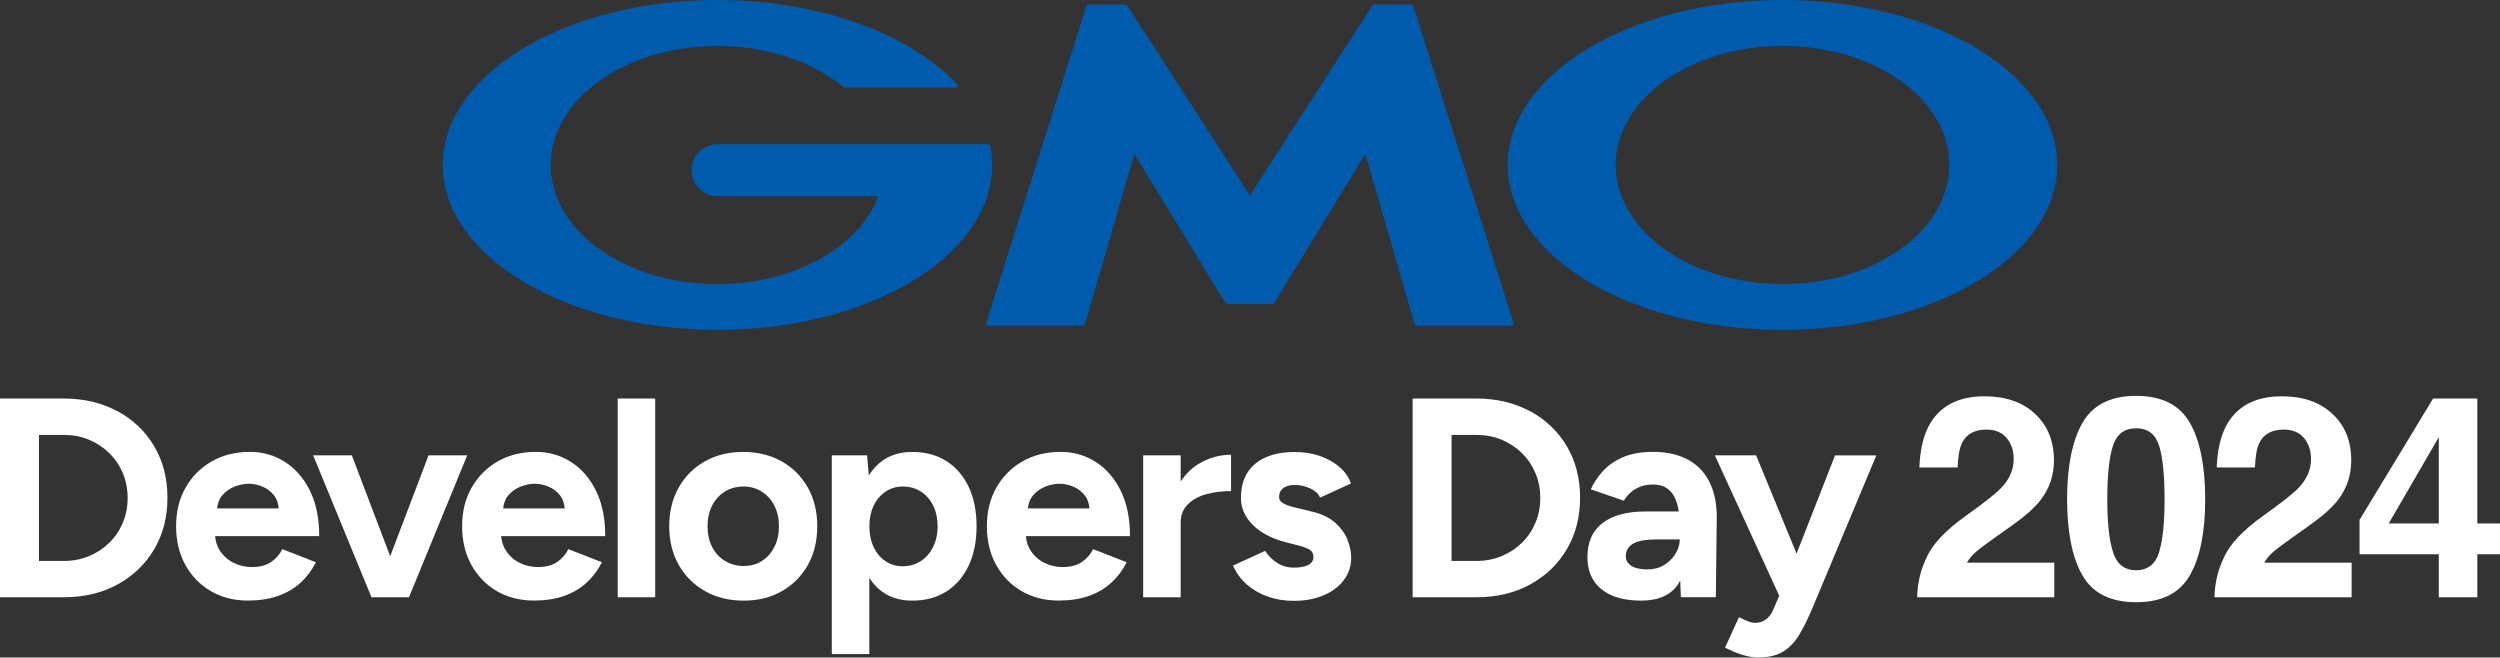 <svg xmlns="http://www.w3.org/2000/svg" viewBox="0 0 1000 263" width="1000" height="263"><rect x="0" y="0" width="1000" height="263" fill="#333333" stroke="none"/><path d="M47.025 164.529C40.776 161.136 33.577 159.41 25.485 159.41H0V238.9H25.485C33.606 238.9 40.776 237.203 47.025 233.781C53.274 230.358 58.17 225.671 61.683 219.689C65.196 213.707 66.982 206.862 66.982 199.126C66.982 191.39 65.225 184.459 61.683 178.506C58.17 172.553 53.274 167.894 47.025 164.472V164.529ZM49.127 209.106C47.832 212.183 46.046 214.829 43.714 217.1C41.41 219.372 38.703 221.156 35.593 222.45C32.483 223.744 29.114 224.376 25.485 224.376H15.579V173.962H25.485C29.114 173.962 32.512 174.595 35.593 175.889C38.703 177.183 41.41 178.966 43.714 181.238C46.017 183.51 47.832 186.185 49.127 189.233C50.423 192.31 51.057 195.618 51.057 199.184C51.057 202.75 50.423 206.057 49.127 209.106Z" fill="white"/><path d="M123.913 196.136C121.379 191.103 118.01 187.278 113.806 184.661C109.601 182.044 104.994 180.75 99.983 180.75C94.224 180.75 89.127 182.015 84.692 184.546C80.257 187.076 76.773 190.585 74.239 195.043C71.705 199.5 70.438 204.648 70.438 210.486C70.438 216.324 71.676 221.472 74.124 225.93C76.6 230.387 79.969 233.896 84.289 236.427C88.608 238.957 93.561 240.223 99.177 240.223C103.64 240.223 107.643 239.619 111.127 238.411C114.612 237.203 117.636 235.449 120.17 233.119C122.704 230.819 124.777 228.058 126.361 224.894L112.942 219.66C111.876 221.788 110.35 223.514 108.392 224.837C106.434 226.16 103.871 226.821 100.761 226.821C98.169 226.821 95.779 226.275 93.533 225.182C91.287 224.089 89.472 222.507 88.061 220.408C86.881 218.683 86.247 216.669 86.045 214.455H127.686C127.686 207.265 126.419 201.14 123.885 196.107L123.913 196.136ZM93.936 194.611C95.894 193.864 97.766 193.49 99.494 193.49C101.221 193.49 103.036 193.864 104.907 194.611C106.75 195.359 108.334 196.567 109.63 198.177C110.696 199.529 111.3 201.255 111.473 203.354H86.852C87.053 201.255 87.716 199.529 88.868 198.177C90.279 196.538 91.949 195.359 93.936 194.611Z" fill="white"/><path d="M171.427 182.13L156.078 222.479L140.73 182.13H125.266L148.591 238.9H149.829H162.327H163.594L186.891 182.13H171.427Z" fill="white"/><path d="M238.323 196.136C235.789 191.103 232.42 187.278 228.216 184.661C224.011 182.044 219.404 180.75 214.393 180.75C208.634 180.75 203.537 182.015 199.102 184.546C194.667 187.076 191.183 190.585 188.649 195.043C186.115 199.5 184.848 204.648 184.848 210.486C184.848 216.324 186.086 221.472 188.534 225.93C191.01 230.387 194.379 233.896 198.699 236.427C203.018 238.957 207.972 240.223 213.587 240.223C218.05 240.223 222.053 239.619 225.538 238.411C229.022 237.203 232.046 235.449 234.58 233.119C237.114 230.819 239.187 228.058 240.771 224.894L227.352 219.66C226.286 221.788 224.76 223.514 222.802 224.837C220.844 226.16 218.281 226.821 215.171 226.821C212.579 226.821 210.189 226.275 207.943 225.182C205.697 224.089 203.882 222.507 202.471 220.408C201.291 218.683 200.657 216.669 200.456 214.455H242.096C242.096 207.265 240.829 201.14 238.295 196.107L238.323 196.136ZM208.346 194.611C210.304 193.864 212.176 193.49 213.904 193.49C215.631 193.49 217.446 193.864 219.318 194.611C221.161 195.359 222.744 196.567 224.04 198.177C225.106 199.529 225.71 201.255 225.883 203.354H201.262C201.463 201.255 202.126 199.529 203.278 198.177C204.689 196.538 206.359 195.359 208.346 194.611Z" fill="white"/><path d="M262.079 159.41H247.076V238.9H262.079V159.41Z" fill="white"/><path d="M312.705 184.574C308.241 182.044 303.087 180.778 297.241 180.778C291.395 180.778 286.356 182.044 281.892 184.574C277.429 187.105 273.944 190.614 271.439 195.071C268.934 199.529 267.695 204.677 267.695 210.515C267.695 216.353 268.962 221.501 271.497 225.959C274.031 230.416 277.544 233.925 282.007 236.455C286.471 238.986 291.626 240.252 297.471 240.252C303.317 240.252 308.328 238.986 312.762 236.455C317.197 233.925 320.653 230.416 323.158 225.959C325.663 221.501 326.902 216.353 326.902 210.515C326.902 204.677 325.663 199.529 323.158 195.071C320.653 190.614 317.168 187.105 312.705 184.574ZM309.768 218.74C308.558 221.127 306.917 222.996 304.815 224.348C302.741 225.7 300.293 226.39 297.471 226.39C294.649 226.39 292.173 225.7 289.955 224.348C287.767 222.996 286.039 221.098 284.829 218.74C283.62 216.353 283.015 213.621 283.015 210.515C283.015 207.409 283.62 204.677 284.829 202.29C286.039 199.903 287.738 198.034 289.898 196.653C292.058 195.302 294.534 194.611 297.356 194.611C300.178 194.611 302.54 195.302 304.699 196.653C306.859 198.005 308.558 199.903 309.768 202.29C310.977 204.677 311.582 207.409 311.582 210.515C311.582 213.621 310.977 216.353 309.768 218.74Z" fill="white"/><path d="M378.506 184.402C374.676 181.986 370.155 180.778 364.914 180.778C360.133 180.778 356.102 181.986 352.79 184.402C350.717 185.926 348.989 187.882 347.52 190.211L346.829 182.13H332.719V261.62H347.722V231.135C349.133 233.321 350.803 235.19 352.79 236.628C356.073 239.044 360.133 240.252 364.914 240.252C370.155 240.252 374.676 239.044 378.506 236.628C382.336 234.212 385.302 230.761 387.433 226.304C389.564 221.846 390.629 216.583 390.629 210.515C390.629 204.447 389.564 199.098 387.433 194.669C385.302 190.24 382.336 186.818 378.506 184.402ZM373.236 218.797C372.026 221.213 370.385 223.111 368.283 224.463C366.21 225.815 363.791 226.505 361.055 226.505C358.463 226.505 356.188 225.815 354.172 224.463C352.157 223.111 350.602 221.213 349.45 218.797C348.298 216.382 347.751 213.621 347.751 210.515C347.751 207.409 348.327 204.677 349.45 202.29C350.573 199.903 352.185 198.034 354.23 196.653C356.275 195.273 358.578 194.611 361.17 194.611C363.906 194.611 366.296 195.302 368.398 196.653C370.471 198.005 372.113 199.903 373.294 202.29C374.474 204.677 375.05 207.409 375.05 210.515C375.05 213.621 374.445 216.382 373.236 218.797Z" fill="white"/><path d="M448.224 196.136C445.69 191.103 442.32 187.278 438.116 184.661C433.912 182.044 429.304 180.75 424.294 180.75C418.534 180.75 413.437 182.015 409.002 184.546C404.568 187.076 401.083 190.585 398.549 195.043C396.015 199.5 394.748 204.648 394.748 210.486C394.748 216.324 395.986 221.472 398.434 225.93C400.911 230.387 404.28 233.896 408.599 236.427C412.919 238.957 417.872 240.223 423.487 240.223C427.951 240.223 431.954 239.619 435.438 238.411C438.922 237.203 441.946 235.449 444.48 233.119C447.014 230.819 449.088 228.058 450.672 224.894L437.252 219.66C436.187 221.788 434.66 223.514 432.702 224.837C430.744 226.16 428.181 226.821 425.071 226.821C422.479 226.821 420.089 226.275 417.843 225.182C415.597 224.089 413.783 222.507 412.372 220.408C411.191 218.683 410.557 216.669 410.356 214.455H451.996C451.996 207.265 450.729 201.14 448.195 196.107L448.224 196.136ZM418.246 194.611C420.204 193.864 422.076 193.49 423.804 193.49C425.532 193.49 427.346 193.864 429.218 194.611C431.061 195.359 432.645 196.567 433.941 198.177C435.006 199.529 435.611 201.255 435.784 203.354H411.162C411.364 201.255 412.026 199.529 413.178 198.177C414.589 196.538 416.259 195.359 418.246 194.611Z" fill="white"/><path d="M472.269 192.569V182.13H457.266V238.9H472.269V209.02C472.269 206.057 473.219 203.642 475.12 201.744C477.02 199.845 479.497 198.494 482.578 197.66C485.659 196.826 488.913 196.423 492.427 196.423V181.9C488.337 181.9 484.421 182.878 480.649 184.862C477.308 186.616 474.544 189.205 472.298 192.569H472.269Z" fill="white"/><path d="M538.99 215.807C537.953 213.333 536.341 211.119 534.095 209.106C531.848 207.093 528.882 205.655 525.168 204.735L517.767 202.923C515.78 202.463 514.282 201.916 513.217 201.283C512.151 200.651 511.633 199.817 511.633 198.839C511.633 197.315 512.18 196.136 513.274 195.273C514.369 194.41 515.953 193.979 517.997 193.979C520.042 193.979 522.086 194.439 524.131 195.388C526.176 196.337 527.471 197.574 527.99 199.069L540.372 193.404C539.537 190.902 538.011 188.716 535.822 186.818C533.634 184.92 530.985 183.453 527.932 182.389C524.851 181.325 521.539 180.807 517.968 180.807C511.057 180.807 505.759 182.389 501.986 185.581C498.243 188.773 496.371 193.26 496.371 199.098C496.371 203.182 497.955 206.805 501.093 209.94C504.232 213.075 508.552 215.375 513.994 216.813L519.235 218.165C521.136 218.625 522.633 219.171 523.728 219.804C524.822 220.437 525.369 221.443 525.369 222.824C525.369 224.204 524.678 225.24 523.325 225.959C521.971 226.678 520.013 227.051 517.536 227.051C515.06 227.051 512.699 226.39 510.712 225.067C508.753 223.744 507.198 222.162 506.047 220.351L493.203 226.246C494.557 229.266 496.457 231.825 498.876 233.925C501.295 235.995 504.117 237.606 507.285 238.699C510.481 239.792 513.879 240.338 517.508 240.338C521.914 240.338 525.83 239.619 529.286 238.181C532.741 236.743 535.477 234.73 537.464 232.113C539.48 229.496 540.488 226.476 540.488 223.083C540.488 220.725 539.969 218.337 538.961 215.864L538.99 215.807Z" fill="white"/><path d="M612.076 164.529C605.827 161.136 598.628 159.41 590.536 159.41H565.051V238.9H590.536C598.657 238.9 605.827 237.203 612.076 233.781C618.325 230.358 623.22 225.671 626.734 219.689C630.247 213.707 632.032 206.862 632.032 199.126C632.032 191.39 630.276 184.459 626.734 178.506C623.22 172.553 618.325 167.894 612.076 164.472V164.529ZM614.178 209.106C612.882 212.183 611.097 214.829 608.764 217.1C606.461 219.372 603.754 221.156 600.644 222.45C597.534 223.744 594.164 224.376 590.536 224.376H580.63V173.962H590.536C594.164 173.962 597.562 174.595 600.644 175.889C603.754 177.183 606.461 178.966 608.764 181.238C611.068 183.51 612.882 186.185 614.178 189.233C615.474 192.31 616.108 195.618 616.108 199.184C616.108 202.75 615.474 206.057 614.178 209.106Z" fill="white"/><path d="M675.517 184.057C671.687 181.871 666.906 180.75 661.118 180.75C656.338 180.75 652.306 181.497 648.995 182.964C645.683 184.431 643.034 186.329 640.989 188.629C638.945 190.93 637.39 193.317 636.324 195.733L649.513 200.277C650.867 198.091 652.537 196.452 654.524 195.388C656.482 194.324 658.699 193.806 661.118 193.806C663.768 193.806 665.87 194.467 667.425 195.79C668.98 197.113 670.103 198.983 670.823 201.398C671.111 202.376 671.312 203.44 671.514 204.591H658.152C650.809 204.591 645.107 206.115 641.047 209.192C636.986 212.269 634.971 216.813 634.971 222.881C634.971 228.403 636.843 232.688 640.586 235.708C644.33 238.727 649.628 240.252 656.453 240.252C663.278 240.252 668.26 238.095 671.168 233.781C671.485 233.292 671.802 232.774 672.09 232.228L672.349 238.871H686.344L686.69 207.409C686.776 201.945 685.884 197.257 684.012 193.26C682.14 189.291 679.318 186.214 675.488 183.999L675.517 184.057ZM670.218 221.472C669.066 223.341 667.54 224.837 665.611 226.016C663.681 227.195 661.464 227.77 658.959 227.77C656.223 227.77 654.121 227.31 652.594 226.361C651.068 225.412 650.319 224.118 650.319 222.45C650.319 220.322 651.27 218.682 653.17 217.503C655.071 216.324 658.469 215.749 663.393 215.749H671.917C671.917 217.705 671.341 219.632 670.218 221.472Z" fill="white"/><path d="M734.032 182.13L718.626 221.443L702.442 182.13H685.941L711.686 238.296L709.238 244.048C708.489 245.716 707.481 246.981 706.272 247.844C705.063 248.707 703.651 249.138 702.068 249.138C701.232 249.138 700.253 248.937 699.159 248.505C698.065 248.074 696.855 247.528 695.588 246.866L690.031 259.031C691.931 260.095 694.091 261.016 696.567 261.821C699.044 262.626 701.29 263 703.335 263C707.424 263 710.736 262.195 713.298 260.613C715.833 259.031 717.992 256.759 719.72 253.855C721.477 250.95 723.118 247.585 724.731 243.818L750.533 182.159H734.032V182.13Z" fill="white"/><path d="M802.654 175.199C800.782 172.956 798.075 171.834 794.591 171.834C789.81 171.834 786.557 173.618 784.8 177.184C783.792 179.254 783.216 182.504 783.043 186.99H767.752C768.011 180.174 769.25 174.682 771.467 170.483C775.671 162.517 783.13 158.519 793.842 158.519C802.308 158.519 809.047 160.877 814.057 165.565C819.068 170.253 821.573 176.465 821.573 184.172C821.573 190.096 819.817 195.359 816.275 199.961C813.942 203.009 810.141 206.403 804.842 210.17L798.536 214.628C794.591 217.417 791.884 219.459 790.444 220.696C788.975 221.932 787.766 223.399 786.758 225.067H821.717V238.9H766.859C767.003 233.177 768.242 227.914 770.574 223.169C772.82 217.849 778.119 212.183 786.47 206.23C793.727 201.053 798.421 197.344 800.552 195.1C803.835 191.621 805.476 187.796 805.476 183.626C805.476 180.232 804.526 177.442 802.654 175.199Z" fill="white"/><path d="M854.46 240.884C844.266 240.884 837.095 237.318 833.006 230.186C828.888 223.054 826.844 212.873 826.844 199.673C826.844 186.472 828.888 176.292 833.006 169.102C837.124 161.941 844.266 158.346 854.46 158.346C864.654 158.346 871.824 161.941 875.942 169.102C880.032 176.263 882.076 186.472 882.076 199.673C882.076 212.873 880.031 223.054 875.914 230.186C871.796 237.318 864.654 240.884 854.46 240.884ZM863.675 220.753C865.115 215.893 865.835 208.876 865.835 199.673C865.835 190.47 865.115 182.906 863.646 178.276C862.178 173.646 859.125 171.316 854.46 171.316C849.795 171.316 846.685 173.646 845.187 178.276C843.69 182.906 842.912 190.038 842.912 199.673C842.912 209.307 843.661 215.893 845.187 220.782C846.685 225.642 849.795 228.087 854.46 228.087C859.125 228.087 862.206 225.642 863.675 220.753Z" fill="white"/><path d="M921.586 175.199C919.714 172.956 917.007 171.834 913.522 171.834C908.742 171.834 905.488 173.618 903.732 177.184C902.724 179.254 902.148 182.504 901.975 186.99H886.684C886.943 180.174 888.181 174.682 890.399 170.483C894.603 162.517 902.061 158.519 912.774 158.519C921.24 158.519 927.978 160.877 932.989 165.565C938 170.253 940.505 176.465 940.505 184.172C940.505 190.096 938.749 195.359 935.207 199.961C932.874 203.009 929.073 206.403 923.774 210.17L917.468 214.628C913.522 217.417 910.815 219.459 909.376 220.696C907.907 221.932 906.698 223.399 905.69 225.067H940.649V238.9H885.791C885.935 233.177 887.173 227.914 889.506 223.169C891.752 217.849 897.051 212.183 905.402 206.23C912.659 201.053 917.352 197.344 919.483 195.1C922.766 191.621 924.408 187.796 924.408 183.626C924.408 180.232 923.457 177.442 921.586 175.199Z" fill="white"/><path d="M999.999 209.393V221.702H990.928V238.9H975.522V221.702H943.816V207.955L973.247 159.41H990.928V209.393H999.999ZM955.479 209.393H975.522V174.854L955.479 209.393Z" fill="white"/><path d="M491.247 121.593C490.815 121.593 490.239 121.276 490.008 120.902L453.753 61.602L434.056 129.472C433.941 129.904 433.48 130.249 433.019 130.249H394.979C394.518 130.249 394.288 129.904 394.403 129.472L434.517 2.502C434.632 2.071 435.121 1.726 435.553 1.726H449.837C450.297 1.726 450.845 2.042 451.075 2.416L499.943 78.167L548.812 2.416C549.042 2.042 549.618 1.726 550.05 1.726H564.333C564.765 1.726 565.255 2.071 565.37 2.502L605.484 129.472C605.628 129.904 605.369 130.249 604.908 130.249H566.867C566.406 130.249 565.946 129.904 565.83 129.472L546.133 61.602L509.878 120.902C509.648 121.276 509.101 121.593 508.64 121.593H491.131H491.247ZM396.159 58.352C396.073 57.978 395.756 57.69 395.382 57.69H286.99C281.26 57.69 276.624 62.321 276.624 68.072C276.624 73.824 281.26 78.454 286.99 78.454H351.38C343.72 98.701 317.774 113.626 286.99 113.626C250.159 113.626 220.268 92.316 220.268 66.002C220.268 39.687 250.13 18.377 286.99 18.377C307.119 18.377 325.146 24.733 337.385 34.798C337.443 34.827 337.471 34.856 337.529 34.885C337.644 34.971 337.817 35.028 337.961 35.028H382.25C382.682 35.028 383.057 34.683 383.057 34.223C383.057 34.022 382.97 33.849 382.855 33.705C382.855 33.705 382.798 33.648 382.769 33.619C363.936 13.545 328.084 0 286.99 0C226.287 0 177.102 29.535 177.102 65.973C177.102 102.41 226.315 131.946 286.99 131.946C347.665 131.946 396.879 102.41 396.879 65.973C396.879 63.385 396.649 60.854 396.159 58.352ZM713.011 0C773.715 0 822.9 29.535 822.9 65.973C822.9 102.41 773.686 131.946 713.011 131.946C652.336 131.946 603.094 102.41 603.094 65.973C603.094 29.535 652.307 0 713.011 0ZM713.011 113.598C749.842 113.598 779.734 92.287 779.734 65.973C779.734 39.659 749.871 18.377 713.011 18.377C676.151 18.377 646.289 39.687 646.289 65.973C646.289 92.259 676.151 113.598 713.011 113.598Z" fill="#005BAC"/></svg>